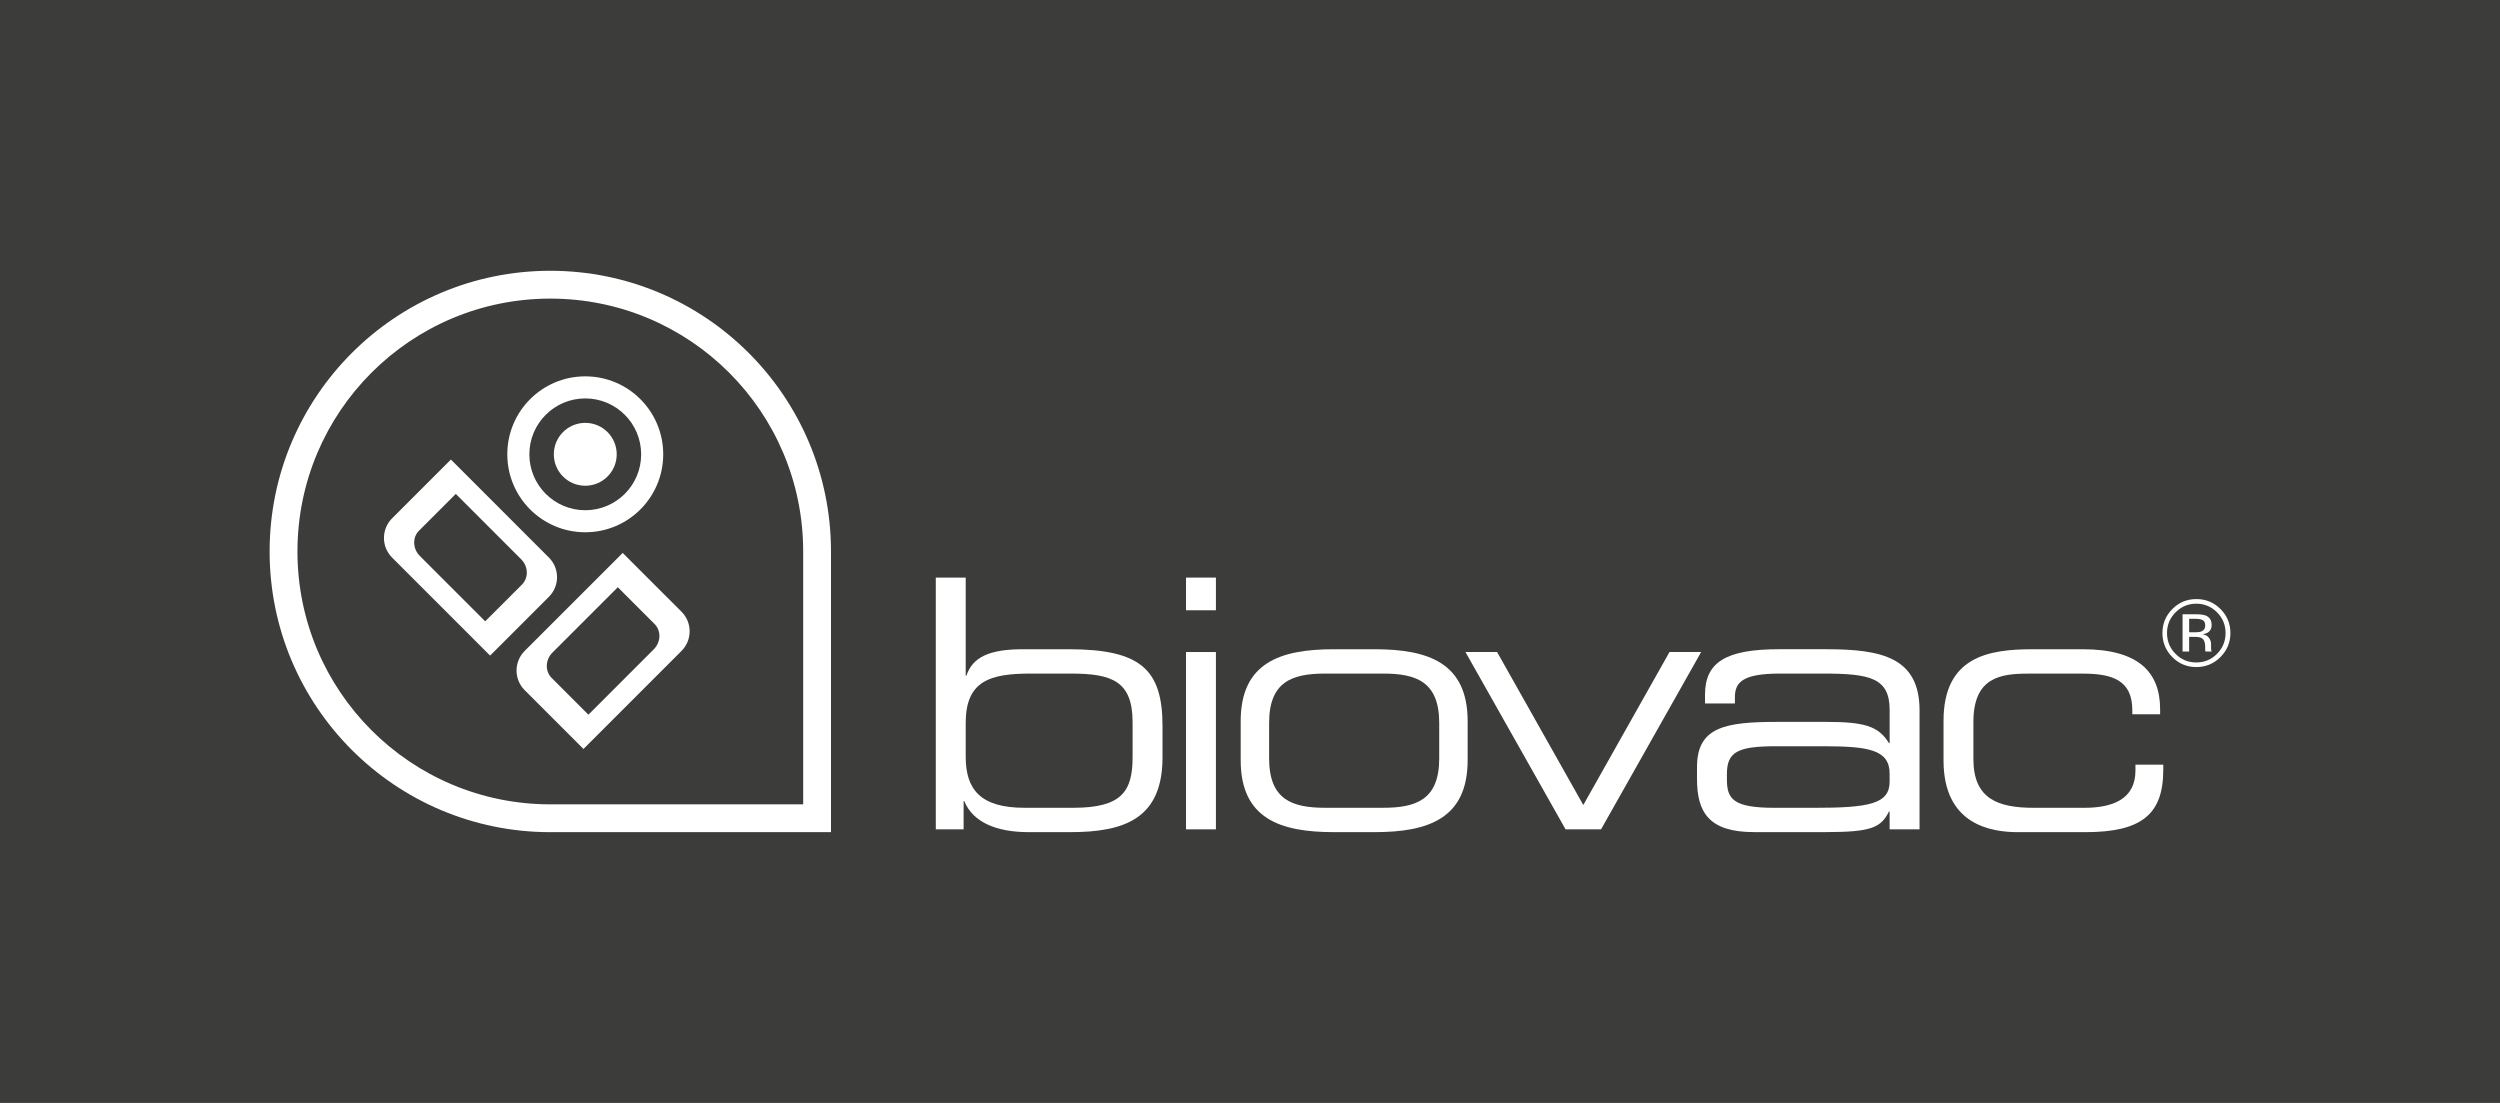 <?xml version="1.0" encoding="utf-8"?>
<!-- Generator: Adobe Illustrator 16.0.4, SVG Export Plug-In . SVG Version: 6.00 Build 0)  -->
<!DOCTYPE svg PUBLIC "-//W3C//DTD SVG 1.1//EN" "http://www.w3.org/Graphics/SVG/1.1/DTD/svg11.dtd">
<svg version="1.1" id="Lager_1" xmlns="http://www.w3.org/2000/svg" xmlns:xlink="http://www.w3.org/1999/xlink" x="0px" y="0px"
	 width="192.756px" height="85.041px" viewBox="201.259 378.426 192.756 85.041"
	 enable-background="new 201.259 378.426 192.756 85.041" xml:space="preserve">
<rect x="201.259" y="378.426" fill="#3C3C3B" width="192.756" height="85.041"/>
<g>
	<g>
		<defs>
			<rect id="SVGID_1_" x="222.048" y="399.304" width="151.181" height="43.282"/>
		</defs>
		<clipPath id="SVGID_2_">
			<use xlink:href="#SVGID_1_"  overflow="visible"/>
		</clipPath>
		<path clip-path="url(#SVGID_2_)" fill="#FFFFFF" d="M373.229,427.23c0,0.727-0.257,1.346-0.771,1.857
			c-0.512,0.516-1.131,0.771-1.856,0.771c-0.728,0-1.347-0.258-1.854-0.771c-0.508-0.512-0.76-1.131-0.76-1.857
			c0-0.723,0.256-1.338,0.768-1.85c0.51-0.51,1.125-0.764,1.848-0.764c0.727,0,1.346,0.254,1.857,0.764
			C372.973,425.89,373.229,426.505,373.229,427.23 M370.595,424.972c-0.621,0-1.152,0.223-1.594,0.666
			c-0.439,0.439-0.66,0.973-0.66,1.596c0,0.629,0.219,1.164,0.656,1.605c0.438,0.443,0.971,0.664,1.598,0.664
			c0.629,0,1.162-0.221,1.602-0.664c0.438-0.441,0.658-0.979,0.658-1.605c0-0.623-0.221-1.156-0.658-1.596
			C371.753,425.195,371.22,424.972,370.595,424.972 M370.548,425.787c0.359,0,0.621,0.033,0.787,0.104
			c0.297,0.123,0.447,0.365,0.447,0.729c0,0.258-0.095,0.447-0.283,0.568c-0.1,0.064-0.238,0.111-0.418,0.141
			c0.229,0.035,0.395,0.129,0.498,0.281c0.104,0.15,0.158,0.299,0.158,0.443v0.211c0,0.064,0.002,0.139,0.006,0.213
			c0.006,0.074,0.014,0.125,0.026,0.148l0.019,0.037h-0.477c-0.003-0.01-0.006-0.02-0.01-0.029c-0.002-0.01-0.004-0.02-0.006-0.031
			l-0.01-0.094v-0.227c0-0.332-0.092-0.551-0.273-0.658c-0.105-0.061-0.295-0.092-0.564-0.092h-0.4v1.131h-0.508v-2.875H370.548
			L370.548,425.787z M371.287,426.662c0-0.209-0.063-0.35-0.191-0.42c-0.127-0.072-0.332-0.107-0.612-0.107h-0.435v1.041h0.459
			c0.215,0,0.375-0.021,0.482-0.062C371.188,427.033,371.287,426.882,371.287,426.662"/>
	</g>
	<g>
		<defs>
			<rect id="SVGID_3_" x="222.048" y="399.304" width="151.181" height="43.282"/>
		</defs>
		<clipPath id="SVGID_4_">
			<use xlink:href="#SVGID_3_"  overflow="visible"/>
		</clipPath>
		<path clip-path="url(#SVGID_4_)" fill="#FFFFFF" d="M273.411,422.96h2.306v7.559h0.055c0.481-1.42,1.743-2.035,4.369-2.035h3.512
			c5.548,0,7.238,1.555,7.238,5.924v2.414c0,4.717-2.923,5.764-7.105,5.764h-3.216c-2.413,0-4.289-0.725-4.959-2.387h-0.055v2.172
			h-2.145V422.96z M288.585,434.113c0-3.162-1.582-3.752-4.746-3.752h-3.109c-3.109,0-5.013,0.535-5.013,3.805v2.602
			c0,2.494,1.1,3.941,4.53,3.941h3.754c3.752,0,4.584-1.262,4.584-3.914V434.113z"/>
	</g>
	<g>
		<defs>
			<rect id="SVGID_5_" x="222.048" y="399.304" width="151.181" height="43.282"/>
		</defs>
		<clipPath id="SVGID_6_">
			<use xlink:href="#SVGID_5_"  overflow="visible"/>
		</clipPath>
		<path clip-path="url(#SVGID_6_)" fill="#FFFFFF" d="M292.704,422.96h2.305v2.52h-2.305V422.96z M292.704,428.699h2.305v13.672
			h-2.305V428.699z"/>
	</g>
	<g>
		<defs>
			<rect id="SVGID_7_" x="222.048" y="399.304" width="151.181" height="43.282"/>
		</defs>
		<clipPath id="SVGID_8_">
			<use xlink:href="#SVGID_7_"  overflow="visible"/>
		</clipPath>
		<path clip-path="url(#SVGID_8_)" fill="#FFFFFF" d="M296.919,434.033c0-4.504,3.032-5.549,7.182-5.549h3.133
			c4.15,0,7.184,1.045,7.184,5.549v3.004c0,4.502-3.033,5.549-7.184,5.549h-3.133c-4.15,0-7.182-1.047-7.182-5.549V434.033z
			 M312.226,434.167c0-3.191-1.783-3.807-4.33-3.807h-4.456c-2.548,0-4.329,0.615-4.329,3.807v2.734
			c0,3.188,1.781,3.807,4.329,3.807h4.456c2.547,0,4.33-0.617,4.33-3.807V434.167z"/>
	</g>
	<g>
		<defs>
			<rect id="SVGID_9_" x="222.048" y="399.304" width="151.181" height="43.282"/>
		</defs>
		<clipPath id="SVGID_10_">
			<use xlink:href="#SVGID_9_"  overflow="visible"/>
		</clipPath>
		<polygon clip-path="url(#SVGID_10_)" fill="#FFFFFF" points="314.248,428.697 316.687,428.697 323.335,440.494 329.982,428.697 
			332.423,428.697 324.703,442.371 321.968,442.371 		"/>
	</g>
	<g>
		<defs>
			<rect id="SVGID_11_" x="222.048" y="399.304" width="151.181" height="43.282"/>
		</defs>
		<clipPath id="SVGID_12_">
			<use xlink:href="#SVGID_11_"  overflow="visible"/>
		</clipPath>
		<path clip-path="url(#SVGID_12_)" fill="#FFFFFF" d="M346.953,441.001h-0.054c-0.616,1.234-1.34,1.582-4.879,1.582h-5.522
			c-3.483,0-4.396-1.529-4.396-4.102v-0.91c0-3.111,2.197-3.486,6.219-3.486h3.7c3.002,0,4.073,0.322,4.879,1.635h0.054v-2.572
			c0-2.467-1.555-2.787-5.094-2.787h-3.378c-2.896,0-3.458,0.695-3.458,1.822v0.482h-2.305v-0.67c0-2.494,1.58-3.512,5.709-3.512
			h3.646c4.289,0,7.186,0.643,7.186,4.717v9.168h-2.307V441.001z M346.953,438.082c0-1.877-1.662-2.119-5.199-2.119h-3.539
			c-2.977,0-3.807,0.43-3.807,2.146v0.428c0,1.529,0.534,2.174,3.698,2.174h3.056c4.184,0,5.791-0.297,5.791-2.012V438.082z"/>
	</g>
	<g>
		<defs>
			<rect id="SVGID_13_" x="222.048" y="399.304" width="151.181" height="43.282"/>
		</defs>
		<clipPath id="SVGID_14_">
			<use xlink:href="#SVGID_13_"  overflow="visible"/>
		</clipPath>
		<path clip-path="url(#SVGID_14_)" fill="#FFFFFF" d="M351.11,434.005c0-4.959,3.483-5.521,6.862-5.521h3.861
			c4.287,0,5.977,1.74,5.977,4.637v0.377h-2.145v-0.322c0-2.279-1.502-2.812-3.807-2.812h-4.236c-2.172,0-4.209,0.318-4.209,3.725
			v2.867c0,3.059,1.877,3.754,4.666,3.754h3.887c2.146,0,3.941-0.643,3.941-2.867v-0.457h2.145v0.402
			c0,3.459-1.717,4.799-6.006,4.799h-5.201c-2.062,0-5.735-0.562-5.735-5.521V434.005z"/>
	</g>
	<g>
		<defs>
			<rect id="SVGID_15_" x="222.048" y="399.304" width="151.181" height="43.282"/>
		</defs>
		<clipPath id="SVGID_16_">
			<use xlink:href="#SVGID_15_"  overflow="visible"/>
		</clipPath>
		<path clip-path="url(#SVGID_16_)" fill="#FFFFFF" d="M246.384,419.465c3.319,0,6.011-2.69,6.011-6.011s-2.691-6.011-6.011-6.011
			c-3.32,0-6.011,2.689-6.011,6.011C240.373,416.774,243.064,419.465,246.384,419.465 M246.384,409.145
			c2.382,0,4.31,1.932,4.31,4.311c0,2.381-1.928,4.31-4.31,4.31c-2.38,0-4.31-1.929-4.31-4.31
			C242.074,411.076,244.004,409.145,246.384,409.145"/>
	</g>
	<g>
		<defs>
			<rect id="SVGID_17_" x="222.048" y="399.304" width="151.181" height="43.282"/>
		</defs>
		<clipPath id="SVGID_18_">
			<use xlink:href="#SVGID_17_"  overflow="visible"/>
		</clipPath>
		<path clip-path="url(#SVGID_18_)" fill="#FFFFFF" d="M243.582,421.417l-7.558-7.559l-4.535,4.534
			c-0.835,0.836-0.835,2.189,0,3.023l7.557,7.558l4.536-4.533C244.417,423.605,244.417,422.251,243.582,421.417 M241.504,423.498
			l-2.835,2.834l-5.038-5.04c-0.557-0.557-0.586-1.431-0.063-1.952l2.835-2.834l5.038,5.039
			C241.997,422.099,242.025,422.974,241.504,423.498"/>
	</g>
	<g>
		<defs>
			<rect id="SVGID_19_" x="222.048" y="399.304" width="151.181" height="43.282"/>
		</defs>
		<clipPath id="SVGID_20_">
			<use xlink:href="#SVGID_19_"  overflow="visible"/>
		</clipPath>
		<path clip-path="url(#SVGID_20_)" fill="#FFFFFF" d="M246.384,415.878c1.339,0,2.425-1.085,2.425-2.424s-1.086-2.424-2.425-2.424
			c-1.339,0-2.424,1.085-2.424,2.424S245.045,415.878,246.384,415.878"/>
	</g>
	<g>
		<defs>
			<rect id="SVGID_21_" x="222.048" y="399.304" width="151.181" height="43.282"/>
		</defs>
		<clipPath id="SVGID_22_">
			<use xlink:href="#SVGID_21_"  overflow="visible"/>
		</clipPath>
		<path clip-path="url(#SVGID_22_)" fill="#FFFFFF" d="M249.271,421.057l-7.559,7.558c-0.835,0.836-0.835,2.188,0,3.023l4.535,4.535
			l7.559-7.559c0.835-0.836,0.835-2.189,0-3.023L249.271,421.057z M251.665,428.49l-5.039,5.039l-2.834-2.834
			c-0.521-0.523-0.494-1.396,0.062-1.953l5.04-5.039l2.833,2.834C252.249,427.058,252.222,427.933,251.665,428.49"/>
	</g>
	<g>
		<path fill="#FFFFFF" d="M243.689,399.304c-11.952,0-21.642,9.689-21.642,21.642c0,11.951,9.689,21.642,21.642,21.642h21.641
			v-21.642C265.33,408.994,255.641,399.304,243.689,399.304 M263.186,440.443H243.69c-10.768,0-19.497-8.73-19.497-19.498
			c0-10.768,8.729-19.496,19.497-19.496c10.769,0,19.496,8.729,19.496,19.496V440.443z"/>
	</g>
</g>
</svg>
